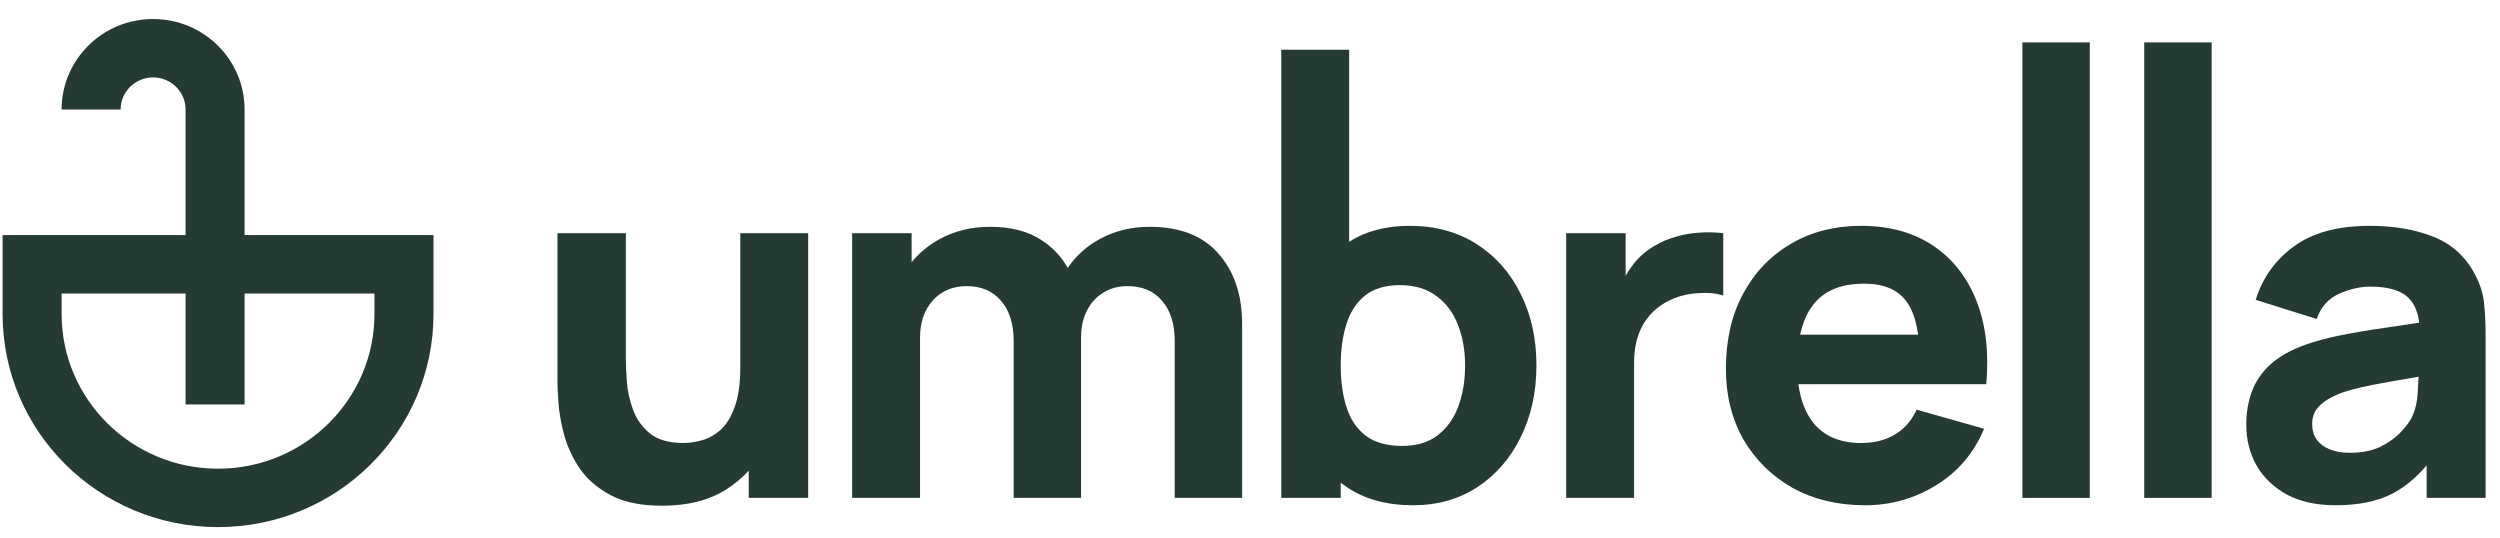 <svg width="130" height="28" viewBox="0 0 130 28" fill="none" xmlns="http://www.w3.org/2000/svg">
<path d="M105.165 2.204V25.89H108.669V2.204H105.165Z" fill="#243A33"/>
<path fill-rule="evenodd" clip-rule="evenodd" d="M73.48 26.273C72.097 26.273 70.942 25.954 70.014 25.317C69.912 25.247 69.814 25.175 69.718 25.099V25.89H66.626V2.586H70.156V12.57C71.022 12.019 72.069 11.743 73.299 11.743C74.63 11.743 75.79 12.058 76.777 12.687C77.765 13.315 78.529 14.178 79.07 15.274C79.62 16.361 79.895 17.606 79.895 19.008C79.895 20.384 79.624 21.621 79.083 22.717C78.551 23.813 77.804 24.68 76.842 25.317C75.88 25.954 74.759 26.273 73.48 26.273ZM70.027 16.816C69.82 17.445 69.718 18.175 69.718 19.008C69.718 19.841 69.82 20.572 70.027 21.2C70.233 21.829 70.568 22.317 71.031 22.666C71.504 23.014 72.131 23.188 72.912 23.188C73.668 23.188 74.287 23.002 74.768 22.628C75.249 22.254 75.605 21.753 75.837 21.124C76.069 20.487 76.185 19.781 76.185 19.008C76.185 18.243 76.065 17.547 75.824 16.918C75.584 16.281 75.21 15.775 74.703 15.401C74.205 15.019 73.565 14.828 72.784 14.828C72.054 14.828 71.461 15.002 71.006 15.35C70.559 15.699 70.233 16.187 70.027 16.816Z" fill="#243A33"/>
<path d="M61.086 17.759V25.89H64.59V16.842C64.59 15.338 64.182 14.123 63.366 13.196C62.559 12.262 61.36 11.794 59.772 11.794C58.844 11.794 57.998 11.998 57.234 12.406C56.534 12.776 55.963 13.284 55.521 13.931C55.191 13.344 54.736 12.861 54.155 12.483C53.459 12.024 52.566 11.794 51.475 11.794C50.522 11.794 49.659 12.003 48.886 12.419C48.302 12.737 47.808 13.142 47.404 13.634V12.126H44.312V25.89H47.842V17.555C47.842 16.765 48.061 16.123 48.499 15.631C48.946 15.129 49.534 14.879 50.264 14.879C51.029 14.879 51.625 15.134 52.055 15.643C52.493 16.145 52.712 16.85 52.712 17.759V25.89H56.216V17.555C56.216 17.028 56.315 16.565 56.512 16.166C56.718 15.758 57.002 15.444 57.363 15.223C57.723 14.993 58.148 14.879 58.638 14.879C59.402 14.879 59.999 15.134 60.428 15.643C60.867 16.145 61.086 16.85 61.086 17.759Z" fill="#243A33"/>
<path d="M31.758 25.75C32.445 26.115 33.334 26.298 34.425 26.298C35.79 26.298 36.919 26.005 37.813 25.419C38.237 25.143 38.61 24.827 38.933 24.471V25.89H42.025V12.126H38.495V19.11C38.495 19.96 38.397 20.648 38.199 21.175C38.01 21.693 37.766 22.088 37.465 22.36C37.164 22.623 36.842 22.802 36.499 22.895C36.155 22.989 35.833 23.035 35.532 23.035C34.785 23.035 34.205 22.87 33.793 22.538C33.389 22.207 33.098 21.795 32.917 21.302C32.737 20.809 32.63 20.321 32.595 19.836C32.561 19.344 32.544 18.94 32.544 18.626V12.126H28.988V19.849C28.988 20.079 29.005 20.444 29.039 20.945C29.074 21.447 29.172 22.003 29.336 22.615C29.499 23.218 29.77 23.8 30.147 24.361C30.534 24.922 31.071 25.385 31.758 25.75Z" fill="#243A33"/>
<path d="M81.441 12.126V25.89H84.971V18.855C84.971 18.328 85.044 17.857 85.19 17.44C85.336 17.015 85.551 16.65 85.834 16.344C86.118 16.03 86.466 15.779 86.878 15.592C87.29 15.397 87.75 15.282 88.257 15.248C88.772 15.206 89.222 15.244 89.609 15.363V12.126C89.188 12.075 88.767 12.066 88.346 12.1C87.926 12.126 87.518 12.198 87.123 12.317C86.728 12.427 86.362 12.585 86.028 12.789C85.59 13.043 85.22 13.366 84.92 13.757C84.777 13.942 84.648 14.137 84.533 14.341V12.126H81.441Z" fill="#243A33"/>
<path fill-rule="evenodd" clip-rule="evenodd" d="M96.987 26.273C95.561 26.273 94.303 25.971 93.212 25.368C92.13 24.756 91.28 23.919 90.662 22.857C90.052 21.787 89.747 20.563 89.747 19.186C89.747 17.683 90.047 16.374 90.649 15.261C91.25 14.148 92.079 13.286 93.135 12.674C94.191 12.054 95.407 11.743 96.781 11.743C98.241 11.743 99.482 12.083 100.504 12.763C101.526 13.443 102.282 14.399 102.771 15.631C103.261 16.863 103.433 18.311 103.287 19.977H93.517C93.626 20.803 93.886 21.474 94.294 21.99C94.861 22.687 95.69 23.036 96.781 23.036C97.468 23.036 98.056 22.887 98.546 22.59C99.035 22.292 99.409 21.863 99.666 21.302L103.171 22.296C102.647 23.554 101.818 24.531 100.684 25.227C99.559 25.924 98.327 26.273 96.987 26.273ZM99.138 15.682C99.438 16.084 99.639 16.658 99.741 17.402H93.609C93.746 16.767 93.974 16.244 94.294 15.835C94.861 15.112 95.742 14.751 96.935 14.751C97.958 14.751 98.692 15.061 99.138 15.682Z" fill="#243A33"/>
<path d="M111.5 25.89V2.204H115.005V25.89H111.5Z" fill="#243A33"/>
<path fill-rule="evenodd" clip-rule="evenodd" d="M118.906 25.712C119.602 26.086 120.448 26.273 121.444 26.273C122.646 26.273 123.638 26.069 124.42 25.661C125.043 25.333 125.631 24.846 126.185 24.201V25.89H129.251V17.479C129.251 16.85 129.225 16.281 129.173 15.771C129.122 15.261 128.959 14.751 128.684 14.241C128.194 13.324 127.473 12.678 126.52 12.304C125.566 11.93 124.476 11.743 123.247 11.743C121.573 11.743 120.25 12.1 119.279 12.814C118.309 13.528 117.648 14.454 117.296 15.592L120.465 16.586C120.688 15.958 121.079 15.52 121.637 15.274C122.195 15.027 122.732 14.904 123.247 14.904C124.175 14.904 124.836 15.095 125.231 15.478C125.542 15.778 125.73 16.212 125.797 16.779C125.203 16.868 124.641 16.953 124.111 17.032C123.209 17.16 122.401 17.296 121.689 17.44C120.976 17.585 120.362 17.751 119.846 17.938C119.099 18.209 118.502 18.549 118.056 18.957C117.617 19.357 117.3 19.819 117.102 20.346C116.905 20.873 116.806 21.455 116.806 22.092C116.806 22.857 116.982 23.558 117.334 24.195C117.695 24.824 118.219 25.329 118.906 25.712ZM123.814 23.214C123.376 23.435 122.835 23.545 122.191 23.545C121.787 23.545 121.439 23.486 121.147 23.367C120.856 23.248 120.628 23.078 120.465 22.857C120.31 22.628 120.233 22.356 120.233 22.041C120.233 21.812 120.28 21.604 120.375 21.417C120.477 21.23 120.632 21.06 120.838 20.907C121.053 20.746 121.332 20.597 121.676 20.461C121.976 20.351 122.324 20.248 122.719 20.155C123.114 20.062 123.634 19.96 124.278 19.849C124.692 19.773 125.187 19.686 125.764 19.588C125.756 19.831 125.742 20.105 125.721 20.41C125.695 20.903 125.592 21.336 125.412 21.71C125.317 21.905 125.137 22.148 124.871 22.436C124.613 22.725 124.261 22.985 123.814 23.214Z" fill="#243A33"/>
<path fill-rule="evenodd" clip-rule="evenodd" d="M9.65 12.225H0.134V16.325C0.134 22.446 5.15 27.409 11.338 27.409C17.526 27.409 22.542 22.446 22.542 16.325V12.225H12.719V5.696C12.719 3.097 10.589 0.989 7.961 0.989C5.334 0.989 3.204 3.097 3.204 5.696H6.273C6.273 4.774 7.029 4.026 7.961 4.026C8.894 4.026 9.65 4.774 9.65 5.696V12.225ZM9.65 15.262V21.032H12.719V15.262H19.472V16.325C19.472 20.769 15.83 24.372 11.338 24.372C6.845 24.372 3.204 20.769 3.204 16.325V15.262H9.65Z" fill="#243A33"/>
</svg>
